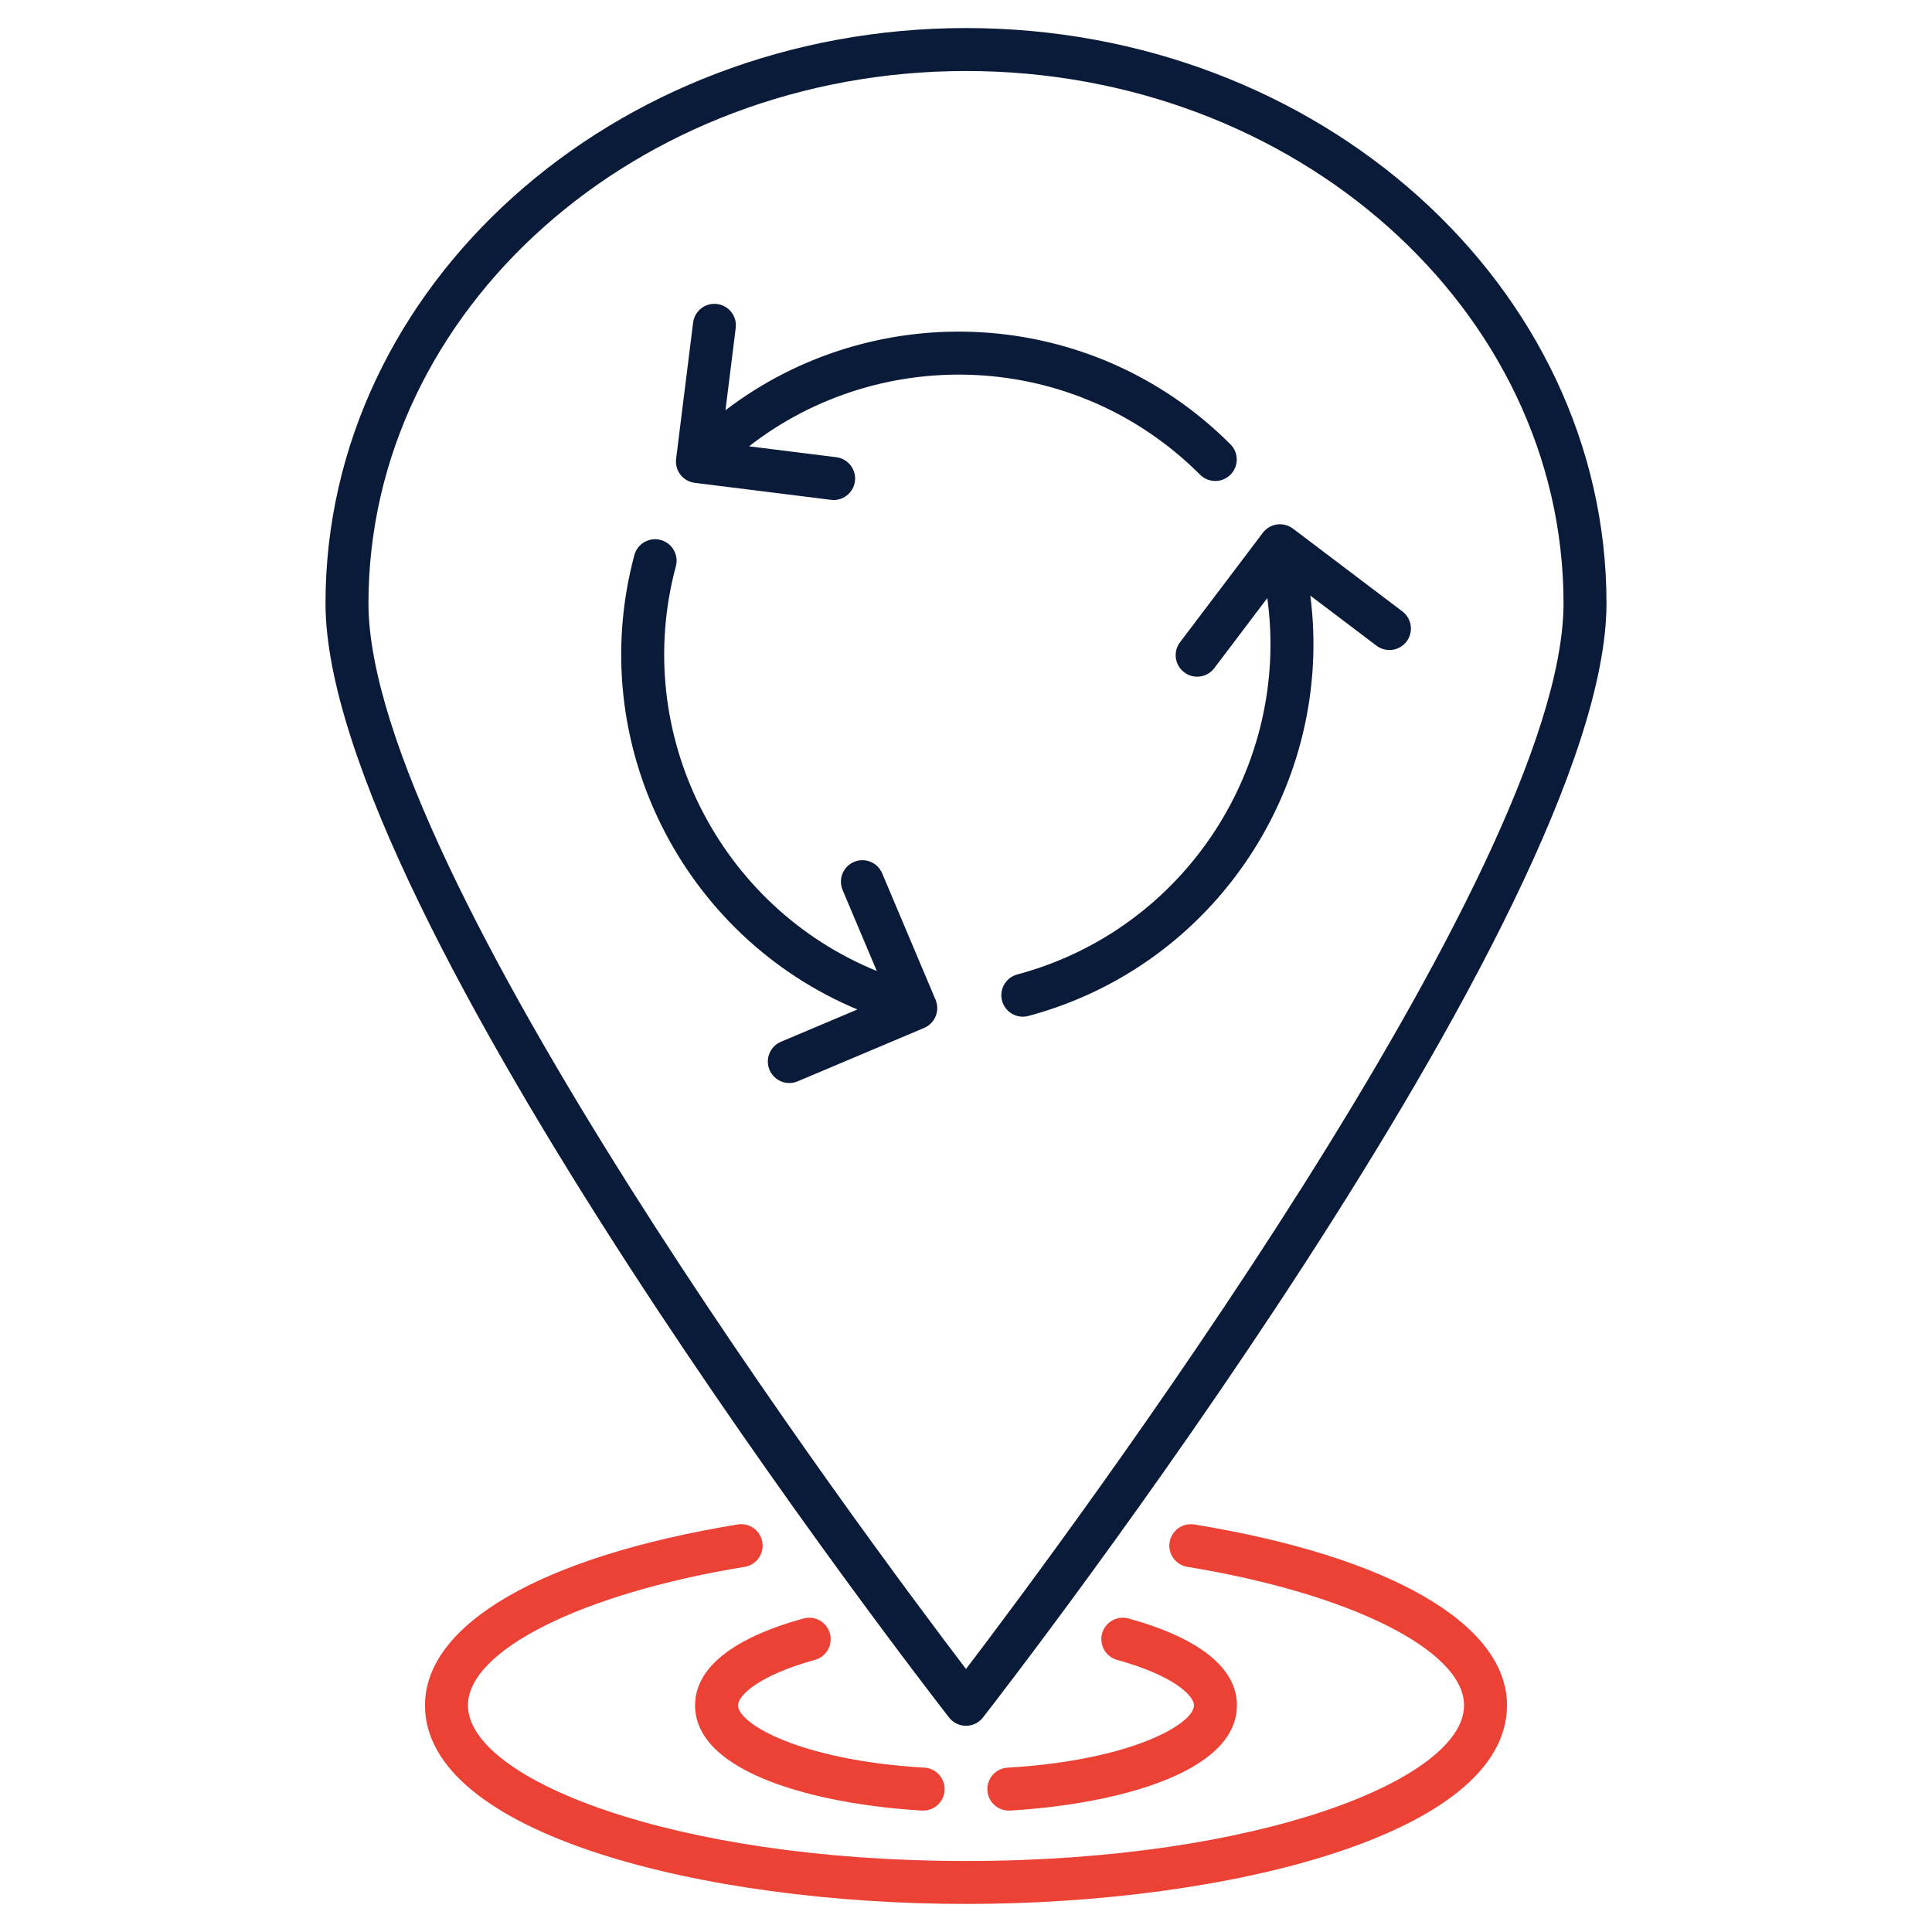<svg enable-background="new 0 0 512 512" viewBox="0 0 512 512" xmlns="http://www.w3.org/2000/svg" width="300" height="300" version="1.1" xmlns:xlink="http://www.w3.org/1999/xlink" xmlns:svgjs="http://svgjs.dev/svgjs"><g width="100%" height="100%" transform="matrix(1,0,0,1,0,0)"><g id="_x30_9_Place"><g><g fill="#ff5633"><path d="m316.5 403.999c-3.113-.506-6.03 1.599-6.537 4.701-.508 3.102 1.597 6.028 4.699 6.535 43.174 7.054 73.326 22.145 73.326 36.696 0 19.51-54.207 41.249-131.988 41.249s-131.988-21.739-131.988-41.249c0-14.551 30.152-29.642 73.326-36.696 3.102-.508 5.207-3.434 4.699-6.535-.508-3.102-3.421-5.211-6.537-4.701-51.891 8.479-82.873 26.399-82.873 47.933 0 34.187 73.867 52.634 143.372 52.634s143.372-18.446 143.372-52.634c.001-21.534-30.981-39.454-82.871-47.933z" fill="#eb4235" fill-opacity="1" data-original-color="#ff5633ff" stroke="none" stroke-opacity="1"/><path d="m267.014 468.448c-3.139.183-5.533 2.878-5.348 6.017.174 3.024 2.683 5.359 5.678 5.359.111 0 .222-.004.337-.009 27.732-1.623 60.118-9.9 60.118-27.882 0-9.875-9.936-17.835-28.729-23.02-3.043-.839-6.167.945-7.004 3.973-.834 3.03.945 6.165 3.973 7.001 14.95 4.125 20.375 9.463 20.375 12.046 0 4.889-16.506 14.589-49.4 16.515z" fill="#eb4235" fill-opacity="1" data-original-color="#ff5633ff" stroke="none" stroke-opacity="1"/><path d="m215.961 439.886c3.028-.836 4.807-3.971 3.973-7.001s-3.958-4.814-7.004-3.973c-18.793 5.185-28.729 13.145-28.729 23.02 0 17.981 32.386 26.259 60.118 27.882 3.294.159 5.841-2.33 6.015-5.35.185-3.139-2.209-5.833-5.348-6.017-32.894-1.925-49.4-11.626-49.4-16.516 0-2.582 5.425-7.921 20.375-12.045z" fill="#eb4235" fill-opacity="1" data-original-color="#ff5633ff" stroke="none" stroke-opacity="1"/></g><path d="m256 457.354c1.757 0 3.413-.81 4.492-2.196 6.749-8.666 165.245-213.204 165.245-295.285 0-84.055-76.135-152.439-169.714-152.439-93.605 0-169.759 68.384-169.759 152.439 0 82.081 158.496 286.618 165.245 295.285 1.078 1.386 2.734 2.196 4.491 2.196zm.022-438.535c87.305 0 158.329 63.277 158.329 141.054 0 70.787-132.102 247.934-158.352 282.433-26.248-34.497-158.351-211.634-158.351-282.433 0-77.777 71.047-141.054 158.374-141.054z" fill="#0a1b39" fill-opacity="1" data-original-color="#000000ff" stroke="none" stroke-opacity="1"/><path d="m313.824 178.175c2.523 1.901 6.085 1.394 7.975-1.106l14.051-18.574c6.12 44.522-21.752 87.82-66.268 99.749-3.035.813-4.836 3.934-4.025 6.971.81 3.022 3.922 4.845 6.975 4.025 49.809-13.347 81.112-61.589 74.719-111.39l17.53 13.263c2.513 1.894 6.078 1.401 7.975-1.106s1.401-6.076-1.104-7.973l-29.01-21.949c-1.208-.91-2.716-1.295-4.217-1.099-1.493.208-2.846 1.001-3.758 2.205l-21.947 29.01c-1.898 2.508-1.401 6.077 1.104 7.974z" fill="#0a1b39" fill-opacity="1" data-original-color="#000000ff" stroke="none" stroke-opacity="1"/><path d="m233.787 231.439c-1.223-2.894-4.555-4.253-7.456-3.03-2.898 1.223-4.254 4.562-3.031 7.458l9.061 21.46c-41.617-16.962-65.18-62.749-53.251-107.265.812-3.037-.99-6.157-4.025-6.971-3.043-.812-6.159.988-6.975 4.025-13.348 49.814 12.785 101.044 59.111 120.407l-20.254 8.551c-2.898 1.223-4.254 4.562-3.031 7.458 1.218 2.88 4.548 4.26 7.456 3.03l33.513-14.149c2.898-1.223 4.254-4.562 3.031-7.458z" fill="#0a1b39" fill-opacity="1" data-original-color="#000000ff" stroke="none" stroke-opacity="1"/><path d="m322.059 127.466c1.456 0 2.913-.556 4.025-1.668 2.224-2.222 2.224-5.826 0-8.049-36.909-36.909-94.292-39.245-133.829-9.032l2.719-21.8c.389-3.119-1.823-5.963-4.944-6.352-3.117-.395-5.963 1.823-6.352 4.944l-4.503 36.098c-.189 1.497.23 3.009 1.156 4.201.926 1.191 2.29 1.966 3.787 2.151l36.1 4.503c3.132.391 5.965-1.838 6.352-4.944.389-3.119-1.823-5.963-4.944-6.352l-23.126-2.885c34.98-27.232 86.401-25.611 119.533 7.517 1.113 1.112 2.569 1.668 4.026 1.668z" fill="#0a1b39" fill-opacity="1" data-original-color="#000000ff" stroke="none" stroke-opacity="1"/></g></g><g id="Layer_1"/></g></svg>